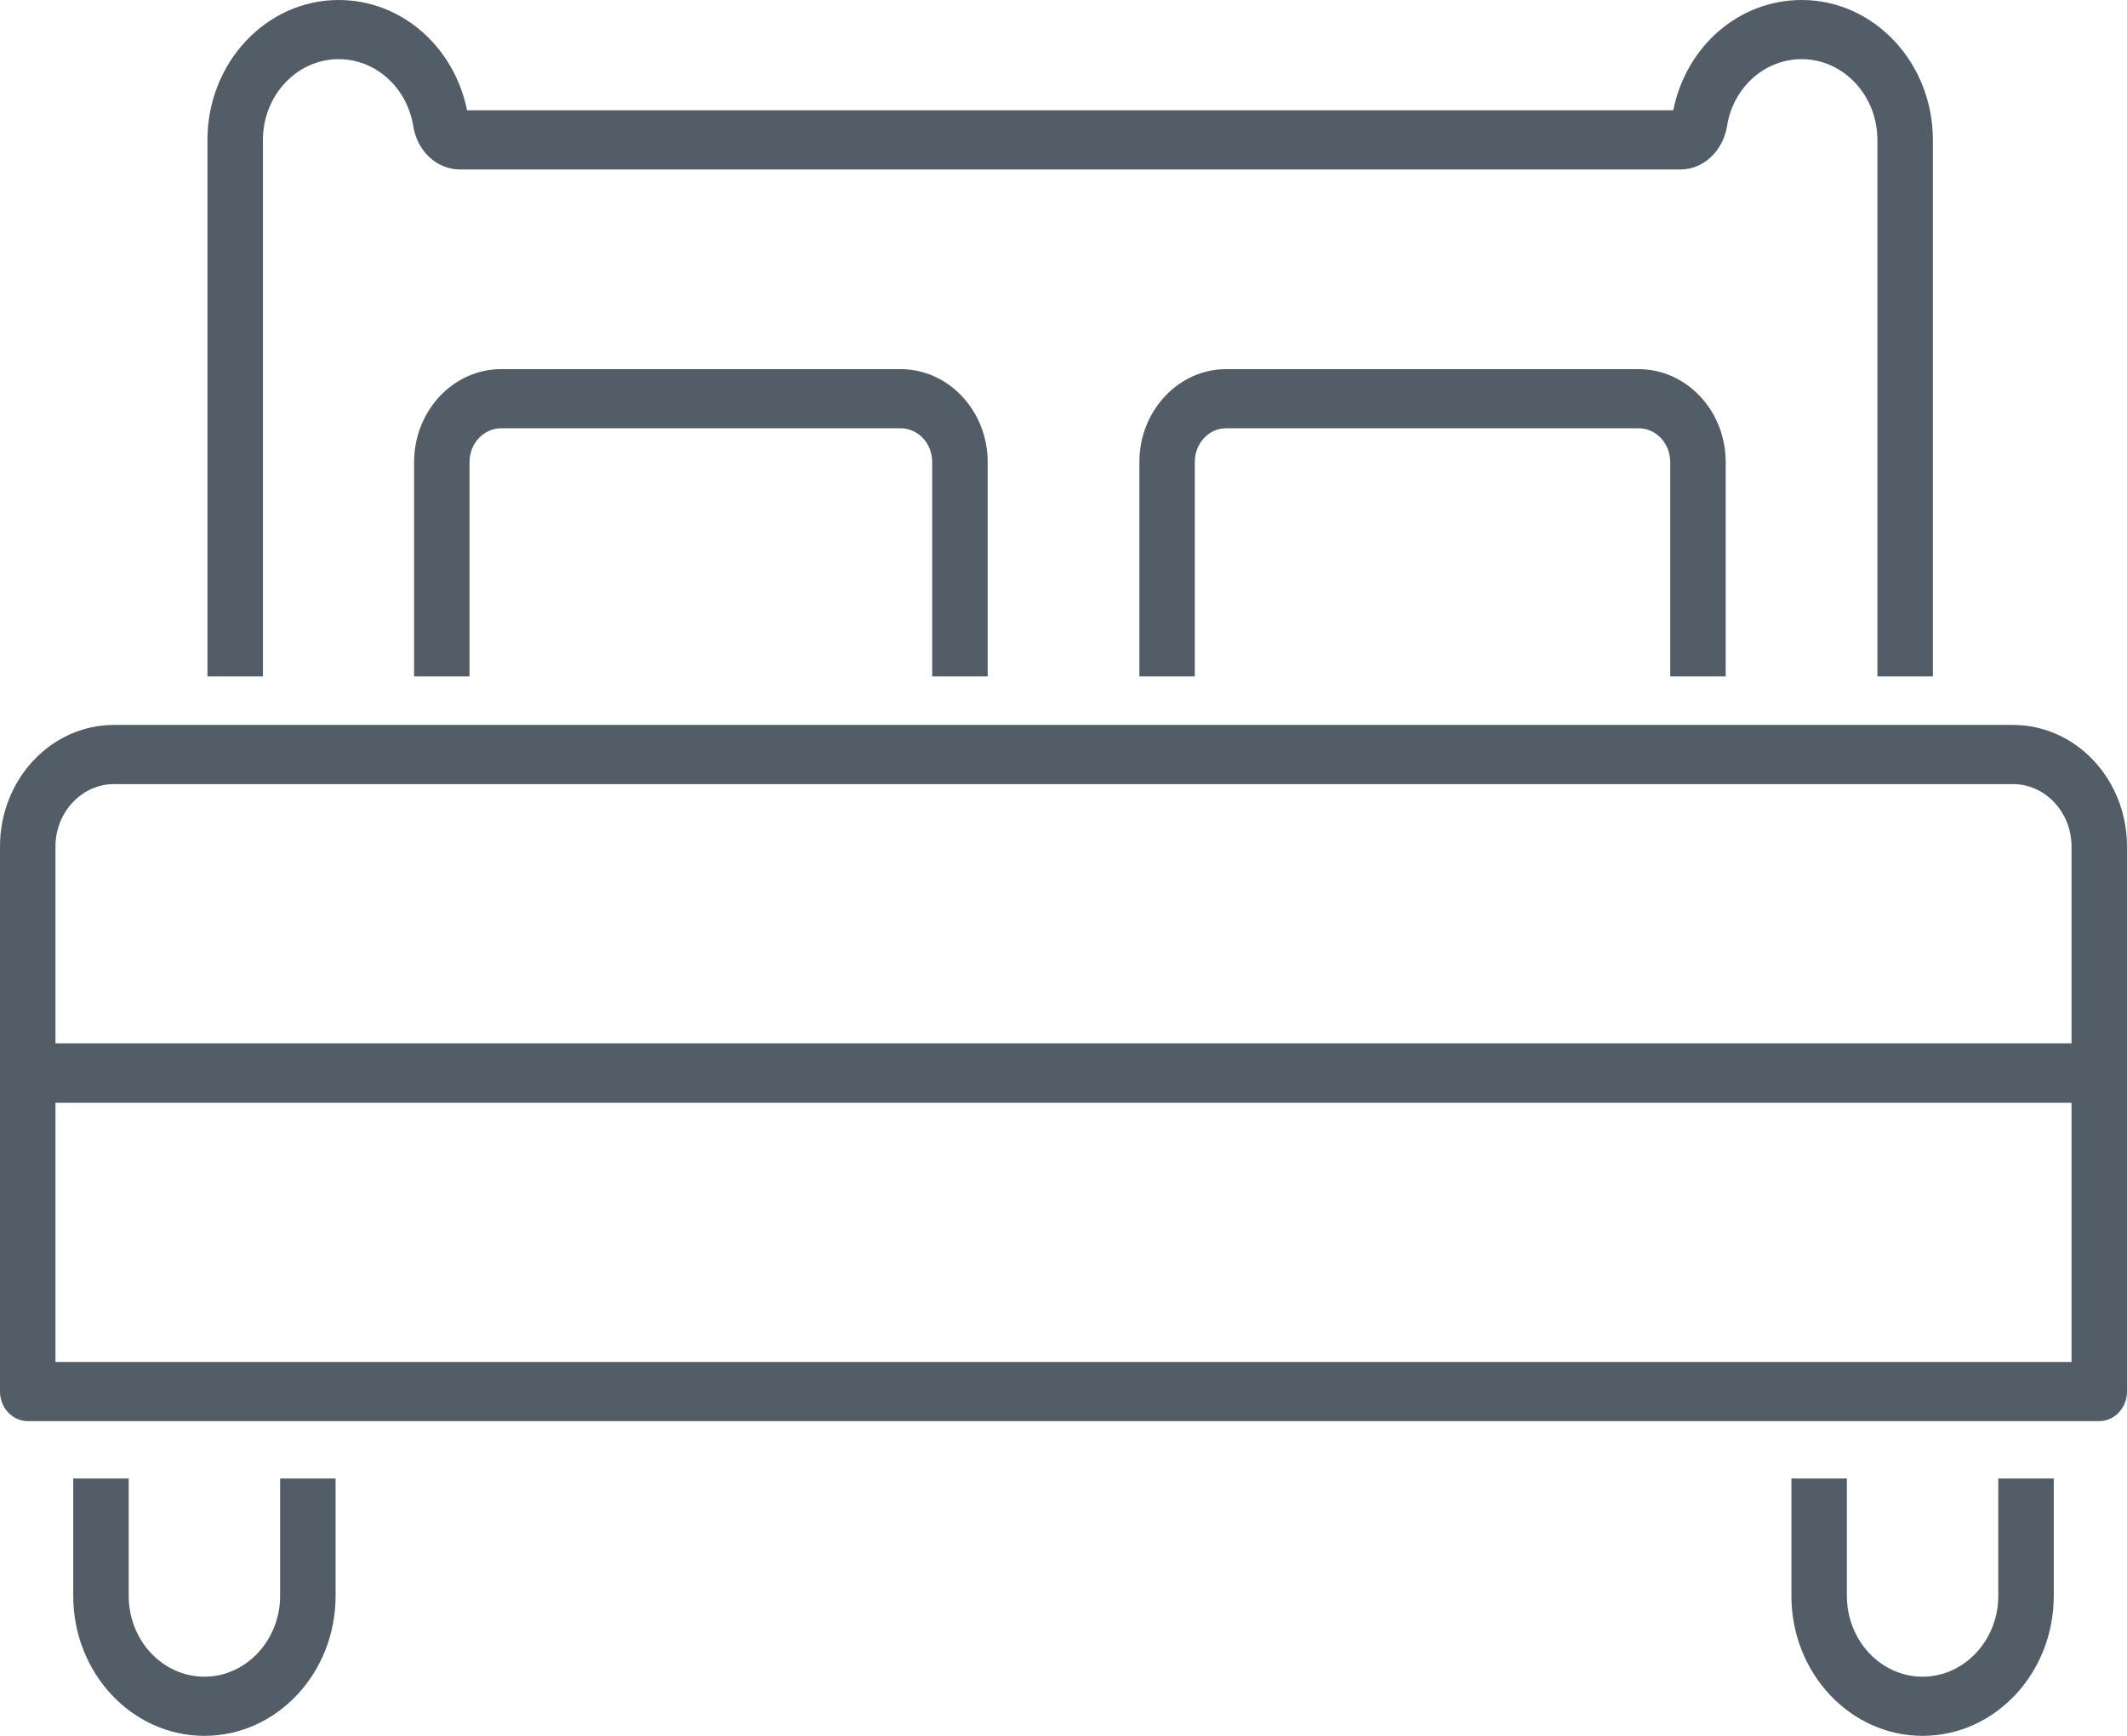 <?xml version="1.0" encoding="UTF-8"?>
<svg xmlns="http://www.w3.org/2000/svg" width="49" height="40" viewBox="0 0 49 40" fill="none">
  <g clip-path="url(#clip0_2261_852)">
    <path d="M48.361 25.408H0.639C0.288 25.408 0 25.102 0 24.727V19.506C0 17.959 1.176 16.705 2.626 16.705H46.374C47.824 16.705 49 17.959 49 19.506V24.727C49 25.102 48.712 25.408 48.361 25.408ZM1.278 24.045H47.722V19.506C47.722 18.716 47.115 18.068 46.374 18.068H2.626C1.885 18.068 1.278 18.716 1.278 19.506V24.045Z" fill="#535D67"></path>
    <path d="M48.361 32.748H0.639C0.288 32.748 0 32.442 0 32.067V24.727C0 24.352 0.288 24.045 0.639 24.045H48.361C48.712 24.045 49 24.352 49 24.727V32.067C49 32.442 48.712 32.748 48.361 32.748ZM1.278 31.385H47.722V25.408H1.278V31.385Z" fill="#535D67"></path>
    <path d="M4.709 40C3.042 40 1.687 38.555 1.687 36.776V34.07H2.965V36.776C2.965 37.805 3.751 38.637 4.709 38.637C5.668 38.637 6.453 37.798 6.453 36.776V34.07H7.731V36.776C7.731 38.555 6.377 40 4.709 40Z" fill="#535D67"></path>
    <path d="M44.291 40C42.624 40 41.269 38.555 41.269 36.776V34.07H42.547V36.776C42.547 37.805 43.333 38.637 44.291 38.637C45.25 38.637 46.035 37.798 46.035 36.776V34.07H47.313V36.776C47.313 38.555 45.959 40 44.291 40Z" fill="#535D67"></path>
    <path d="M44.528 15.587H43.25V3.224C43.25 2.195 42.464 1.363 41.505 1.363C40.656 1.363 39.927 2.011 39.787 2.903C39.691 3.483 39.243 3.905 38.713 3.905H10.594C10.063 3.905 9.61 3.483 9.52 2.903C9.373 2.011 8.651 1.363 7.801 1.363C6.837 1.363 6.057 2.201 6.057 3.224V15.587H4.779V3.224C4.779 1.445 6.134 0 7.801 0C9.239 0 10.459 1.063 10.76 2.542H38.547C38.847 1.056 40.068 0 41.505 0C43.173 0 44.528 1.445 44.528 3.224V15.587Z" fill="#535D67"></path>
    <path d="M22.753 15.587H21.475V10.646C21.475 10.216 21.149 9.869 20.747 9.869H11.546C11.143 9.869 10.817 10.216 10.817 10.646V15.587H9.54V10.646C9.54 9.467 10.441 8.506 11.546 8.506H20.747C21.852 8.506 22.753 9.467 22.753 10.646V15.587Z" fill="#535D67"></path>
    <path d="M39.755 15.587H38.477V10.646C38.477 10.216 38.151 9.869 37.748 9.869H28.247C27.845 9.869 27.525 10.216 27.525 10.646V15.587H26.248V10.646C26.248 9.467 27.148 8.506 28.247 8.506H37.748C38.854 8.506 39.755 9.467 39.755 10.646V15.587Z" fill="#535D67"></path>
  </g>
  <defs>
    <clipPath id="clip0_2261_852">
      <rect width="49" height="40" fill="white"></rect>
    </clipPath>
  </defs>
</svg>
